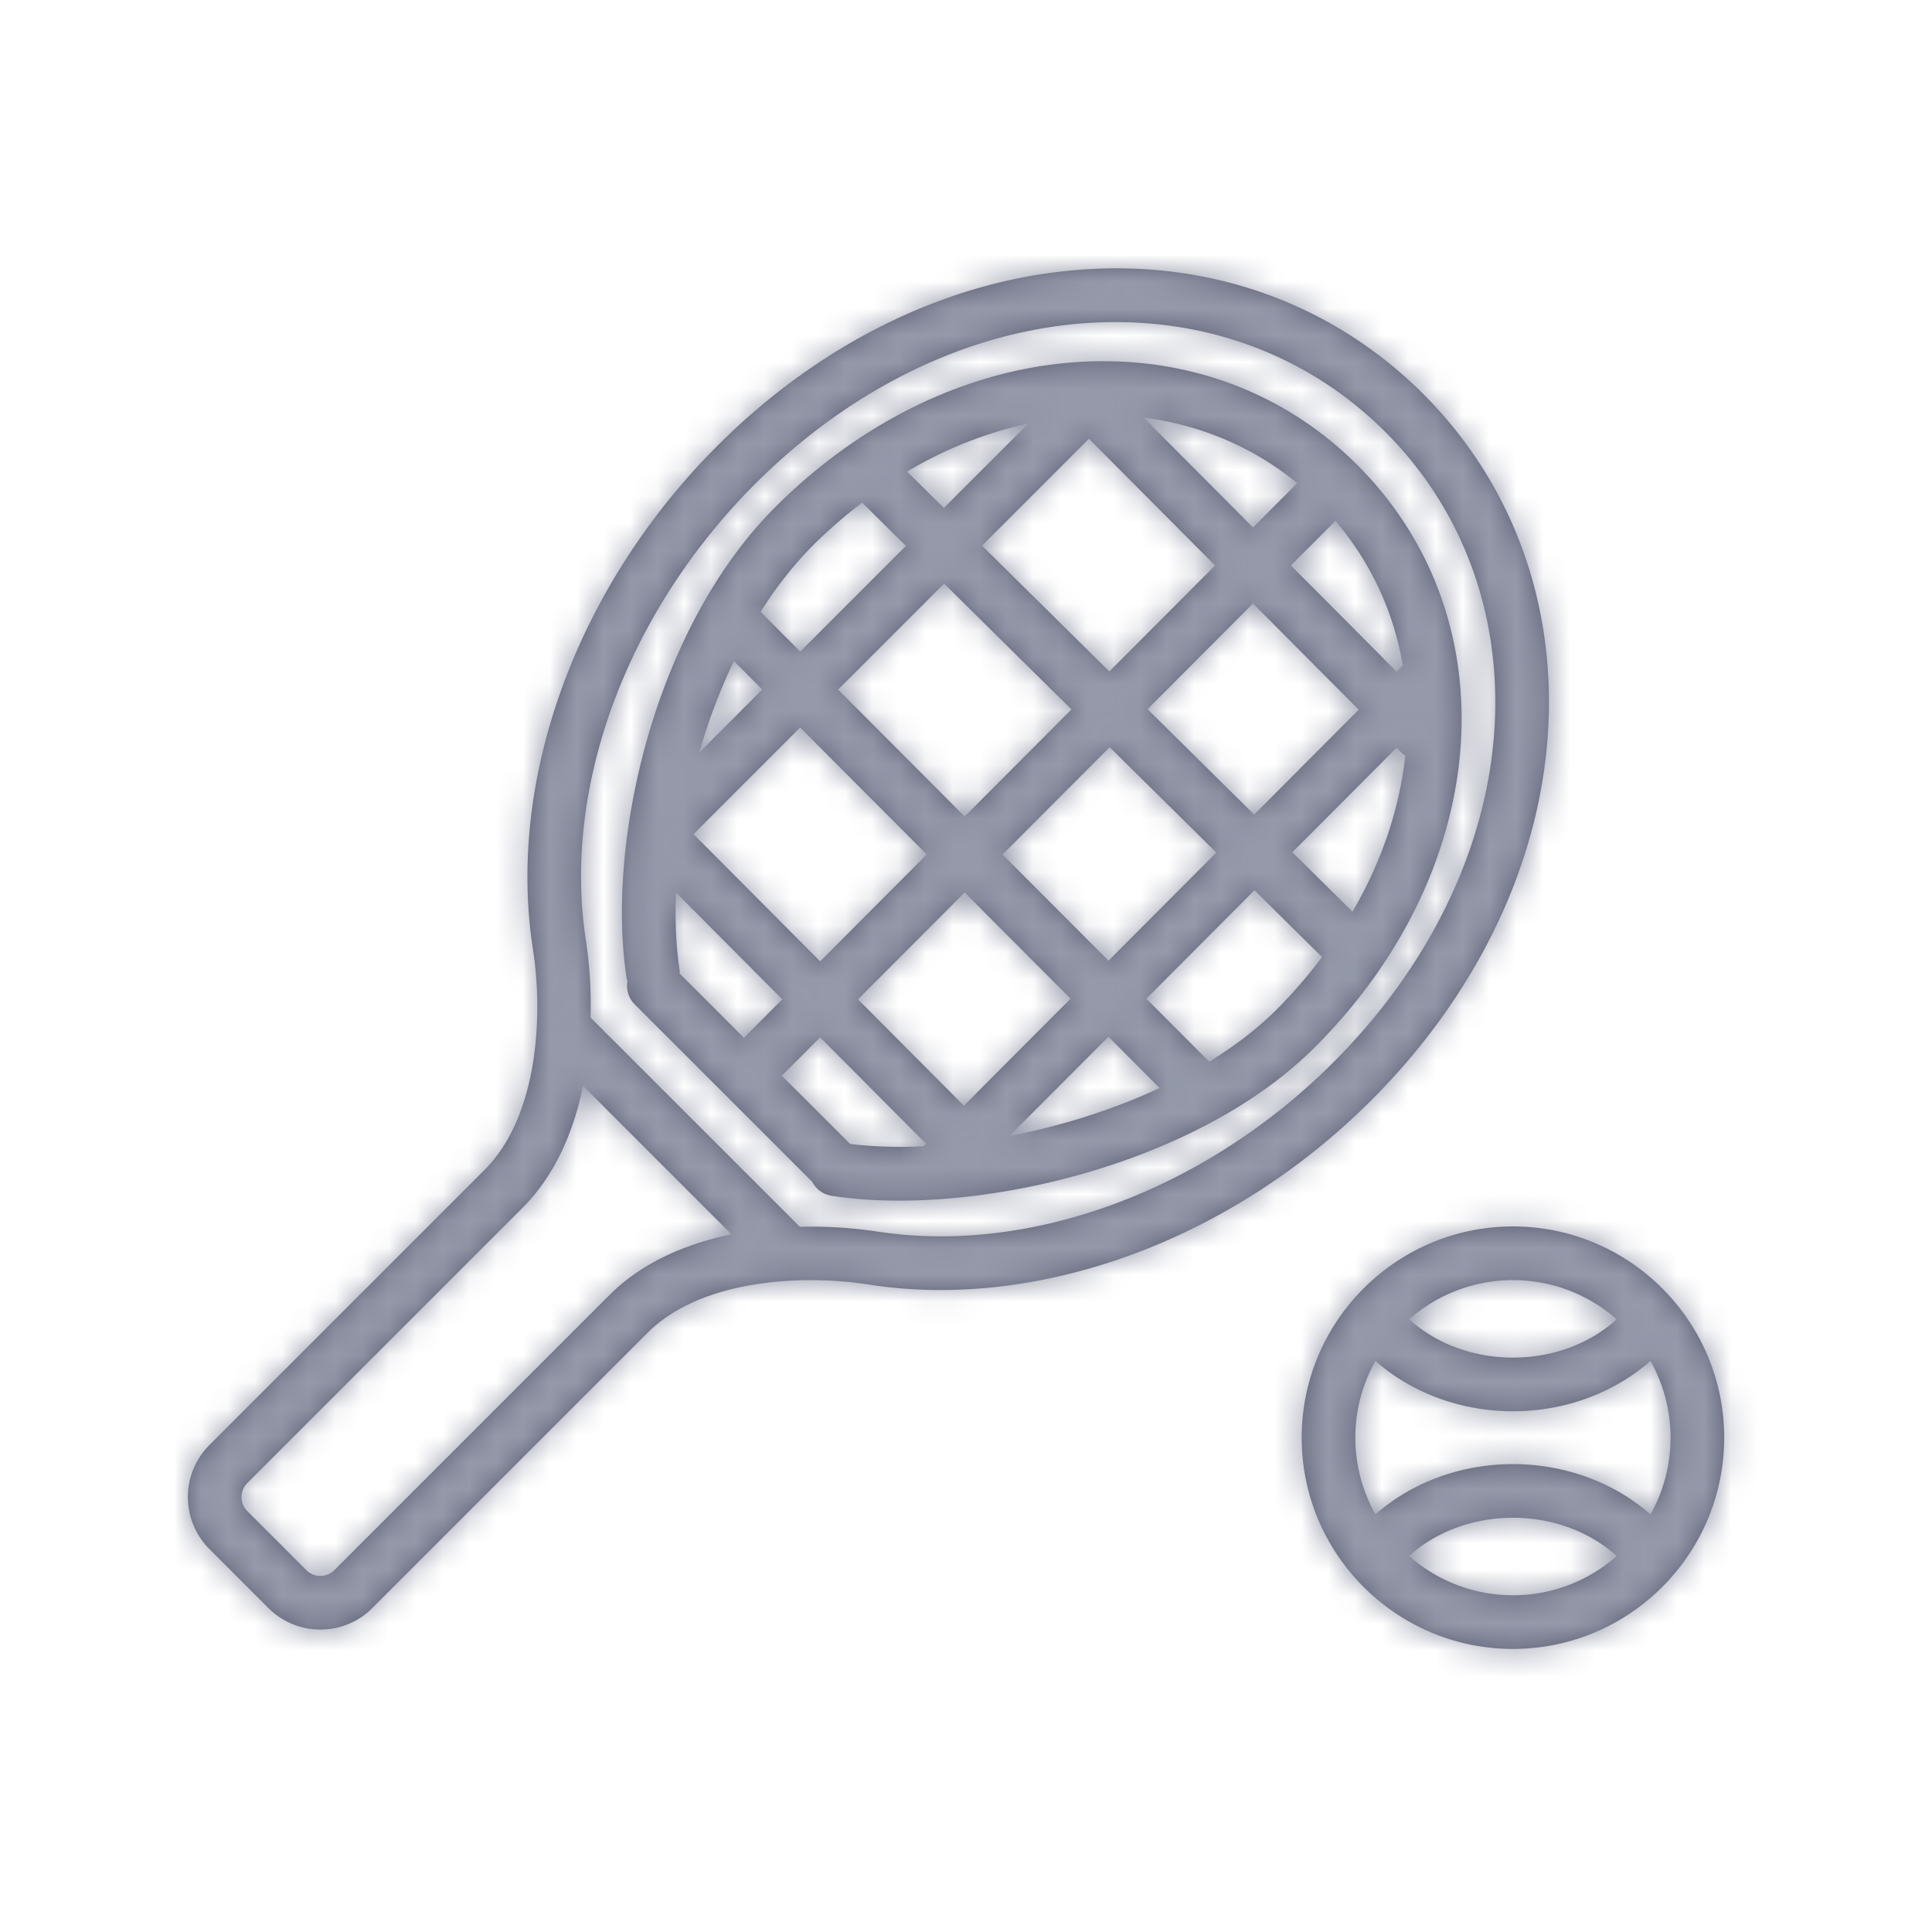 <svg xmlns="http://www.w3.org/2000/svg" xmlns:xlink="http://www.w3.org/1999/xlink" width="72" height="72" viewBox="0 0 72 72">
    <defs>
        <path id="a" d="M32.677 45.894a16.397 16.397 0 0 0-2.87-.175l-7.797-7.795a16.43 16.43 0 0 0-.174-2.873c-.888-5.72 1.528-12.24 6.304-17.015 3.574-3.575 7.97-5.705 12.374-5.997.353-.024.704-.036 1.052-.036 3.86 0 7.401 1.434 10.063 4.096 2.902 2.903 4.344 6.85 4.061 11.116-.293 4.406-2.423 8.8-5.997 12.373-4.776 4.777-11.295 7.192-17.016 6.306m25.008-18.547c.323-4.85-1.326-9.346-4.642-12.662-3.317-3.316-7.815-4.98-12.662-4.642-4.889.326-9.738 2.662-13.655 6.579-5.219 5.218-7.85 12.398-6.867 18.736.4 2.57.167 6.272-1.8 8.239L7.8 53.856a2.742 2.742 0 0 0 .001 3.87l2.203 2.203a2.73 2.73 0 0 0 1.936.8c.7 0 1.401-.266 1.934-.8l10.26-10.26c1.967-1.963 5.668-2.197 8.238-1.798 6.34.987 13.518-1.65 18.736-6.87 3.917-3.915 6.253-8.764 6.578-13.654M22.72 48.256l-10.26 10.26a.73.73 0 0 1-.52.215.732.732 0 0 1-.522-.216l-2.203-2.202a.74.74 0 0 1 0-1.043l10.26-10.26c1.203-1.202 1.901-2.826 2.255-4.54L27.26 46c-1.713.355-3.336 1.053-4.54 2.256zm17.407-34.762c4.005-.27 7.717 1.095 10.455 3.834 5.735 5.735 5.057 15.063-1.576 21.696-3.786 3.787-10.401 5.72-15.494 5.72-.9 0-1.75-.06-2.531-.182a.981.981 0 0 1-.708-.514l-6.626-6.625a.982.982 0 0 1-.263-.865c-.006-.026-.022-.046-.027-.073-.795-5.128 1.055-13.105 5.529-17.58 3.222-3.222 7.214-5.144 11.24-5.41zM52.05 25.031l.227-.228a11.057 11.057 0 0 0-2.511-5.39l-1.657 1.66 3.94 3.958zm-1.646 8.944c1.099-1.882 1.755-3.865 1.966-5.819-.03-.024-.067-.035-.095-.063l-.226-.228-3.886 3.896 2.24 2.214zM47.59 37.61a18.454 18.454 0 0 0 1.679-1.945l-2.518-2.488-4.03 4.042 2.34 2.347c.946-.578 1.803-1.23 2.529-1.956zm-9.968 4.723c1.9-.364 3.833-.964 5.594-1.785l-1.907-1.913-3.687 3.698zm-5.646-5.09l3.945 3.963 3.976-3.987-3.947-3.959-3.974 3.983zm2.436 5.476l.098-.097-3.946-3.963-1.426 1.43 2.545 2.543c.842.102 1.759.132 2.729.087zm-9.085-6.442l2.397 2.397 1.429-1.433-3.958-3.975c-.043 1.046 0 2.034.137 2.912.005.035-.007.066-.005.1zm4.493-9.165l-3.974 3.975 4.719 4.74 3.973-3.984-4.718-4.73zm-2.47-2.478a22.15 22.15 0 0 0-1.29 3.41l2.348-2.348-1.058-1.062zM30.3 20.32a14.056 14.056 0 0 0-1.95 2.484l1.473 1.48 3.939-3.939-1.633-1.614a18.572 18.572 0 0 0-1.83 1.59zm8.025-4.538a15.125 15.125 0 0 0-4.52 1.794l1.37 1.354 3.15-3.148zm2.257.57l-3.984 3.984 4.745 4.688 3.94-3.95-4.701-4.722zm2.184 10.077l3.974 3.928 3.897-3.908-3.941-3.958-3.93 3.938zm-6.815 4l3.98-3.99-4.746-4.689-3.95 3.95 4.716 4.73zm5.403-2.584l-3.991 4 3.947 3.958 4.019-4.03-3.975-3.928zm6.99-9.839c-1.633-1.34-3.594-2.172-5.723-2.442l4.076 4.094 1.648-1.652zm13.164 38.431c-1.348-1.184-3.177-1.874-5.125-1.874-1.95 0-3.778.69-5.125 1.875a5.829 5.829 0 0 1-.748-2.86 5.83 5.83 0 0 1 .748-2.86c1.348 1.186 3.175 1.876 5.125 1.876 1.948 0 3.777-.69 5.125-1.876a5.83 5.83 0 0 1 .748 2.86 5.826 5.826 0 0 1-.748 2.86m-5.125 3.014a5.84 5.84 0 0 1-3.866-1.464c.989-.9 2.373-1.425 3.866-1.425 1.49 0 2.875.525 3.865 1.427a5.844 5.844 0 0 1-3.865 1.462m0-11.746c1.48 0 2.83.553 3.865 1.46-.99.903-2.374 1.428-3.865 1.428-1.492 0-2.876-.527-3.865-1.428a5.841 5.841 0 0 1 3.865-1.46m0-2c-4.341 0-7.873 3.532-7.873 7.873 0 4.34 3.532 7.872 7.873 7.872 4.34 0 7.873-3.533 7.873-7.873s-3.532-7.872-7.873-7.872"/>
    </defs>
    <g fill="none" fill-rule="evenodd">
        <mask id="b" fill="#fff">
            <use xlink:href="#a"/>
        </mask>
        <use fill="#5A5D71" xlink:href="#a"/>
        <g fill="#9599AA" mask="url(#b)">
            <path d="M0 0h72v72H0z"/>
        </g>
    </g>
</svg>
